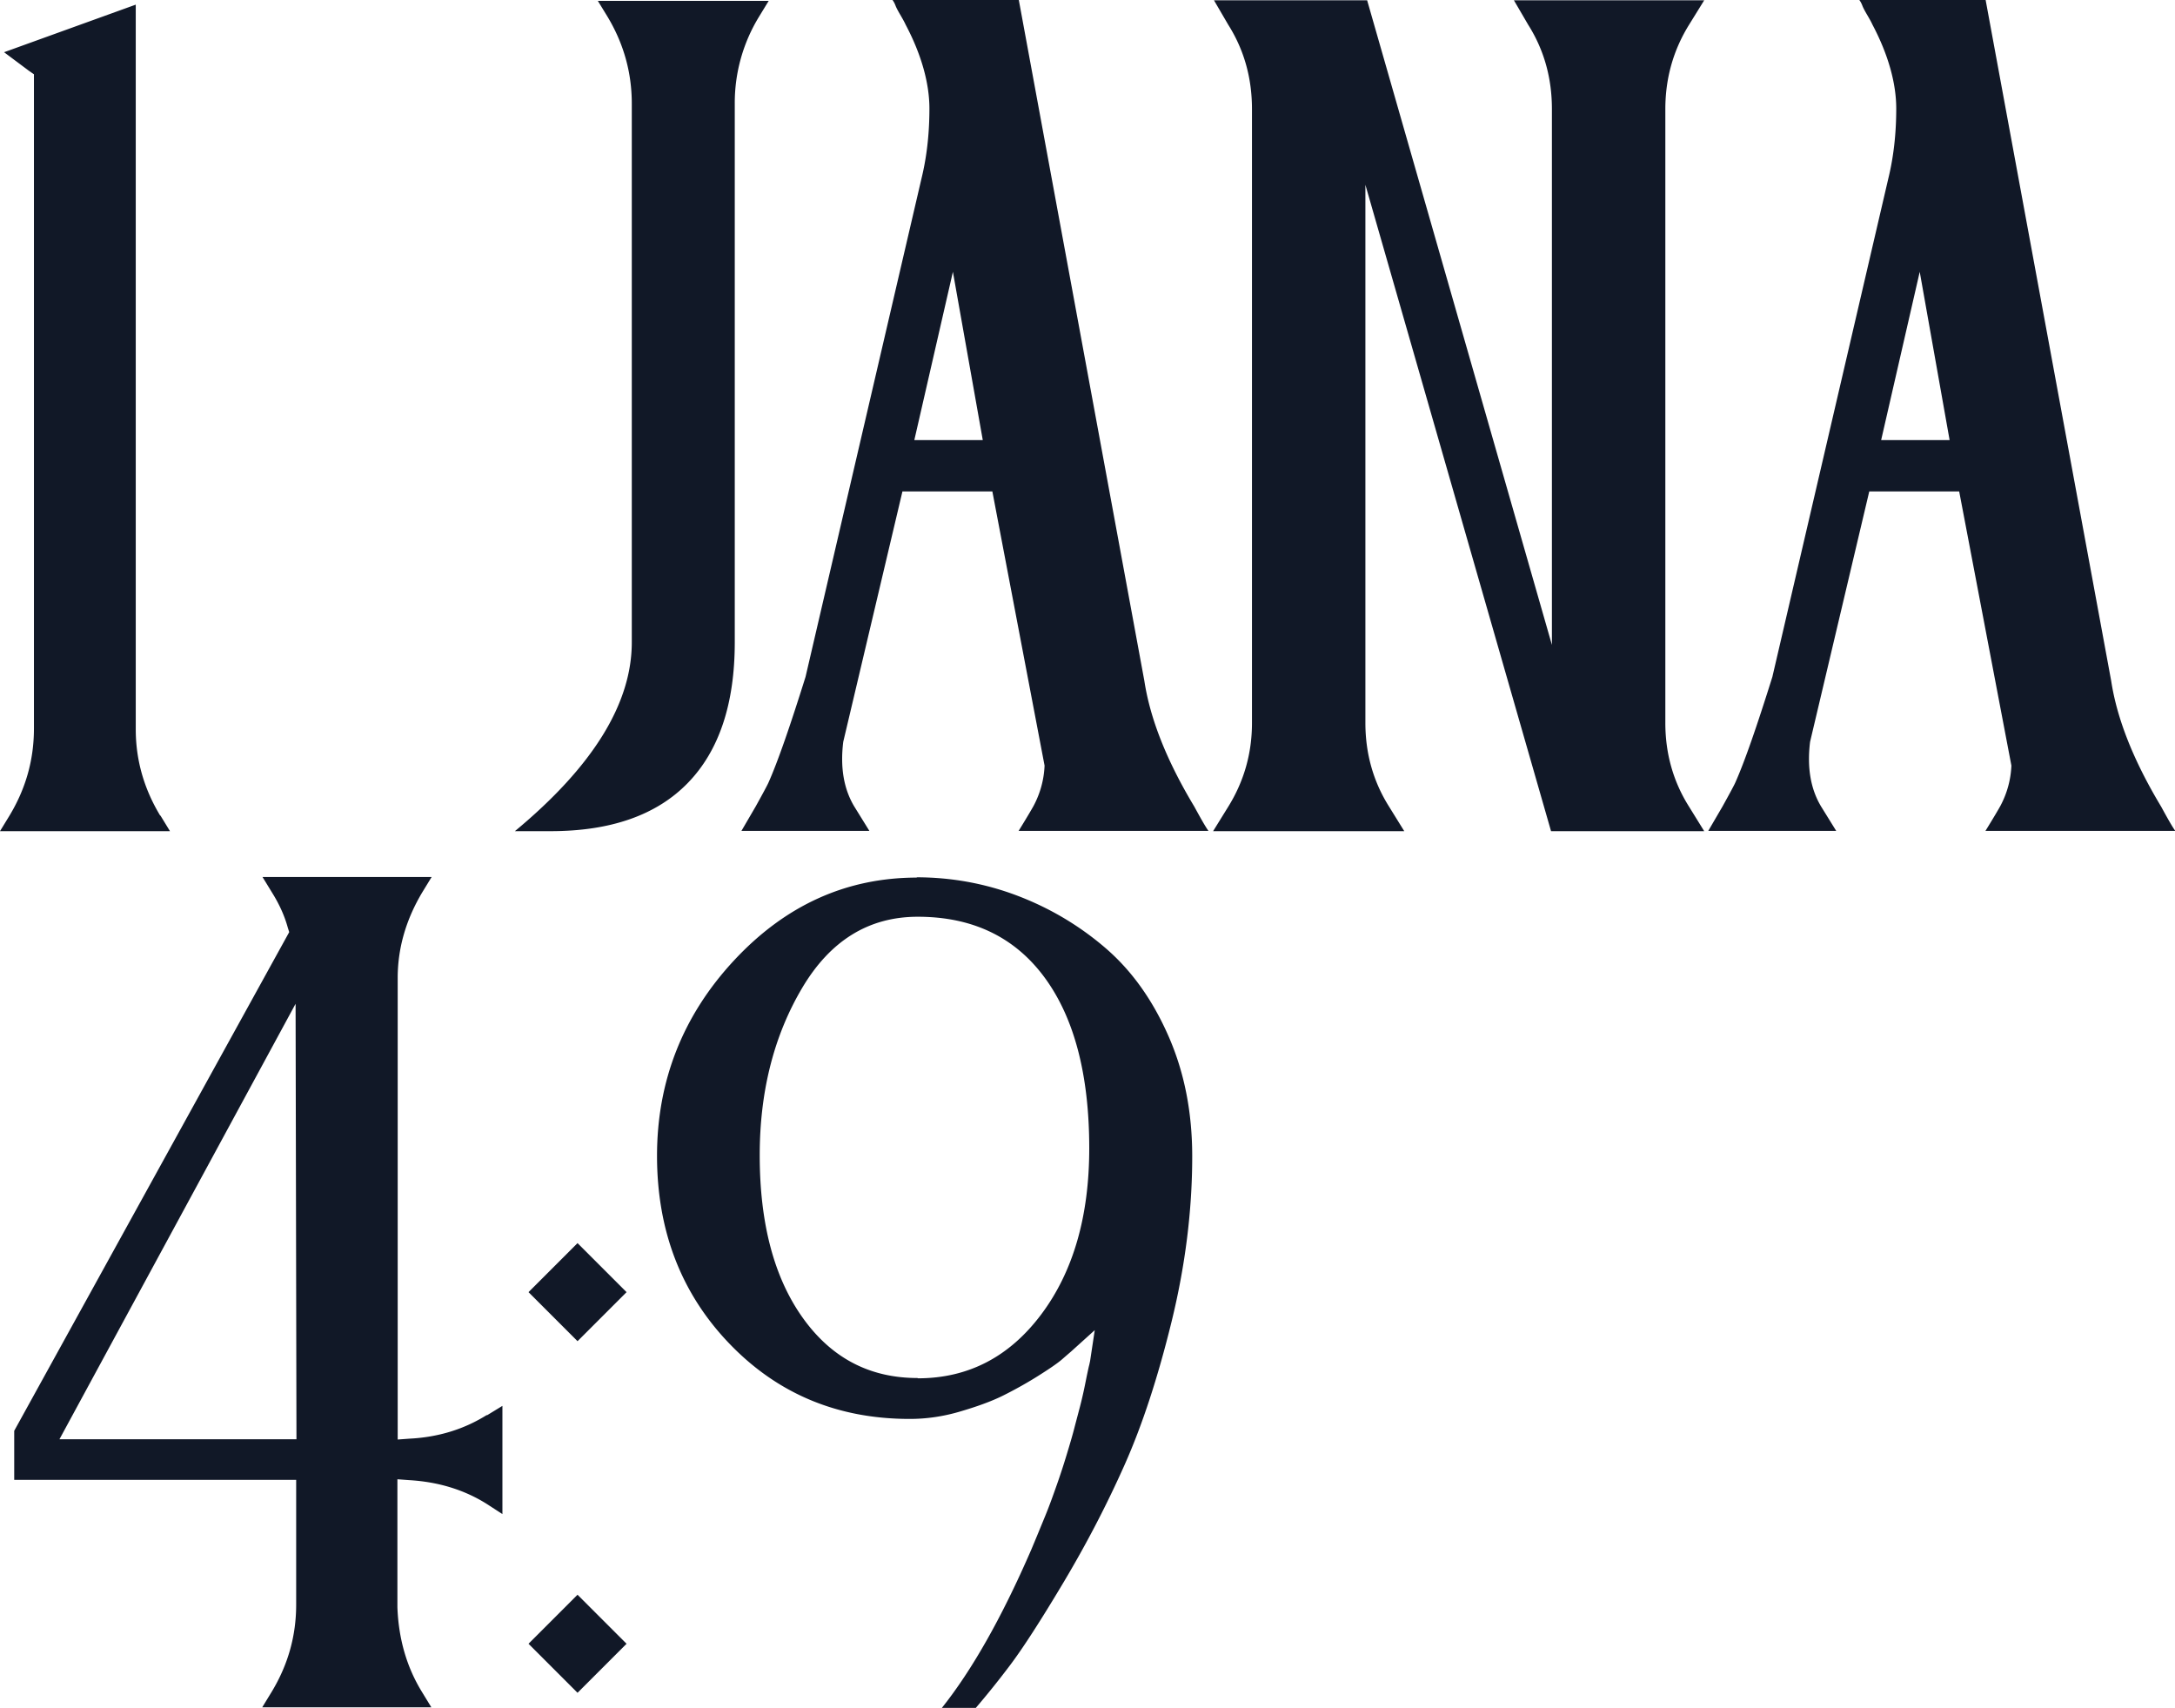 <svg xmlns="http://www.w3.org/2000/svg" viewBox="0 0 74.98 58.87" fill="#111827">
  <path d="m5.53 28.11.33.54H0l.33-.54c.56-.93.84-1.92.84-3V2.56l-.16-.11-.87-.65L4.68.16v24.98c0 1.05.28 2.04.84 2.97ZM20.62.03h5.88l-.33.54a5.69 5.69 0 0 0-.84 3v18.57c0 2.12-.54 3.74-1.62 4.85s-2.66 1.66-4.73 1.66h-1.23c2.69-2.23 4.03-4.4 4.03-6.51V3.57c0-1.07-.28-2.07-.84-3l-.33-.54ZM35.11 28.65c.29-.47.46-.76.52-.87.24-.45.36-.92.38-1.39l-1.8-9.45h-3.1l-2.04 8.63c-.11.89.02 1.63.38 2.23l.52.84h-4.41l.49-.84c.25-.45.4-.73.44-.82.33-.74.75-1.96 1.28-3.65l4-17.19c.18-.74.27-1.54.27-2.4s-.27-1.85-.82-2.89c-.05-.11-.12-.23-.19-.35s-.13-.23-.16-.31-.07-.15-.11-.2h4.36l4.33 23.48c.2 1.31.77 2.75 1.72 4.33.24.44.4.72.49.84h-6.54Zm-3.6-13.48h2.37l-1.03-5.8-1.33 5.8ZM57.41 24.92c0 1.05.27 2.02.82 2.89l.52.84h-5.28l-6.4-22.28v18.55c0 1.05.27 2.02.82 2.89l.52.84h-6.59l.52-.84c.54-.87.82-1.83.82-2.89V3.76c0-1.07-.27-2.04-.82-2.91l-.49-.84h5.28l6.37 22.22V3.76c0-1.07-.27-2.04-.82-2.91l-.49-.84h6.56l-.52.84c-.54.87-.82 1.84-.82 2.91v21.16ZM68.44 28.65c.29-.47.46-.76.52-.87.24-.45.36-.92.38-1.39l-1.8-9.45h-3.1l-2.04 8.63c-.11.89.02 1.63.38 2.23l.52.84h-4.41l.49-.84c.25-.45.4-.73.44-.82.33-.74.75-1.96 1.28-3.65l4-17.19c.18-.74.27-1.54.27-2.4s-.27-1.85-.82-2.89c-.05-.11-.12-.23-.19-.35s-.13-.23-.16-.31-.07-.15-.11-.2h4.36l4.33 23.48c.2 1.31.77 2.75 1.72 4.33.24.44.4.72.49.84h-6.54Zm-3.6-13.48h2.37l-1.03-5.8-1.33 5.8ZM16.78 48.79l.54-.33v3.73l-.54-.35c-.78-.49-1.67-.76-2.67-.82l-.41-.03v4.41c.04 1.09.32 2.06.84 2.91l.33.54H9.04l.33-.54c.56-.93.84-1.92.84-3v-4.3H.49v-1.69l9.48-17.19-.05-.16c-.11-.4-.29-.8-.54-1.2l-.33-.54h5.83l-.33.54c-.54.91-.83 1.87-.84 2.89v15.96l.41-.03c1-.05 1.89-.33 2.67-.82Zm-14.73.82h8.17l-.03-15.01-8.14 15.01ZM21.6 44.54l-1.69 1.69-1.69-1.69 1.69-1.69 1.69 1.69Zm0 12.12-1.69 1.69-1.69-1.69 1.69-1.69 1.69 1.69ZM31.59 30.24c1.2 0 2.36.21 3.47.63s2.13 1.02 3.04 1.8 1.63 1.79 2.18 3.04.82 2.63.82 4.15c0 1.87-.24 3.77-.71 5.69s-1.01 3.57-1.62 4.94-1.31 2.72-2.11 4.06-1.41 2.28-1.84 2.85-.82 1.05-1.18 1.47h-1.17c1.03-1.29 2.06-3.1 3.08-5.45.16-.38.32-.77.48-1.16s.29-.76.41-1.1.23-.68.33-1.01.19-.63.26-.9.14-.53.2-.76.11-.45.15-.64.07-.35.1-.49.05-.24.07-.31l.03-.14.16-1.06-.82.74s-.14.12-.3.26-.44.33-.82.57-.79.47-1.21.68-.93.39-1.51.56-1.15.25-1.72.25c-2.49 0-4.56-.87-6.22-2.6s-2.49-3.89-2.49-6.47.89-4.84 2.66-6.74 3.87-2.85 6.31-2.85Zm.05 17.27c1.74 0 3.16-.74 4.26-2.21s1.65-3.38 1.65-5.72c0-2.54-.52-4.51-1.55-5.9s-2.49-2.08-4.36-2.08c-1.69 0-3.02.82-3.99 2.46s-1.46 3.56-1.46 5.76c0 2.34.49 4.21 1.48 5.6s2.31 2.08 3.96 2.08Z" />
</svg>
